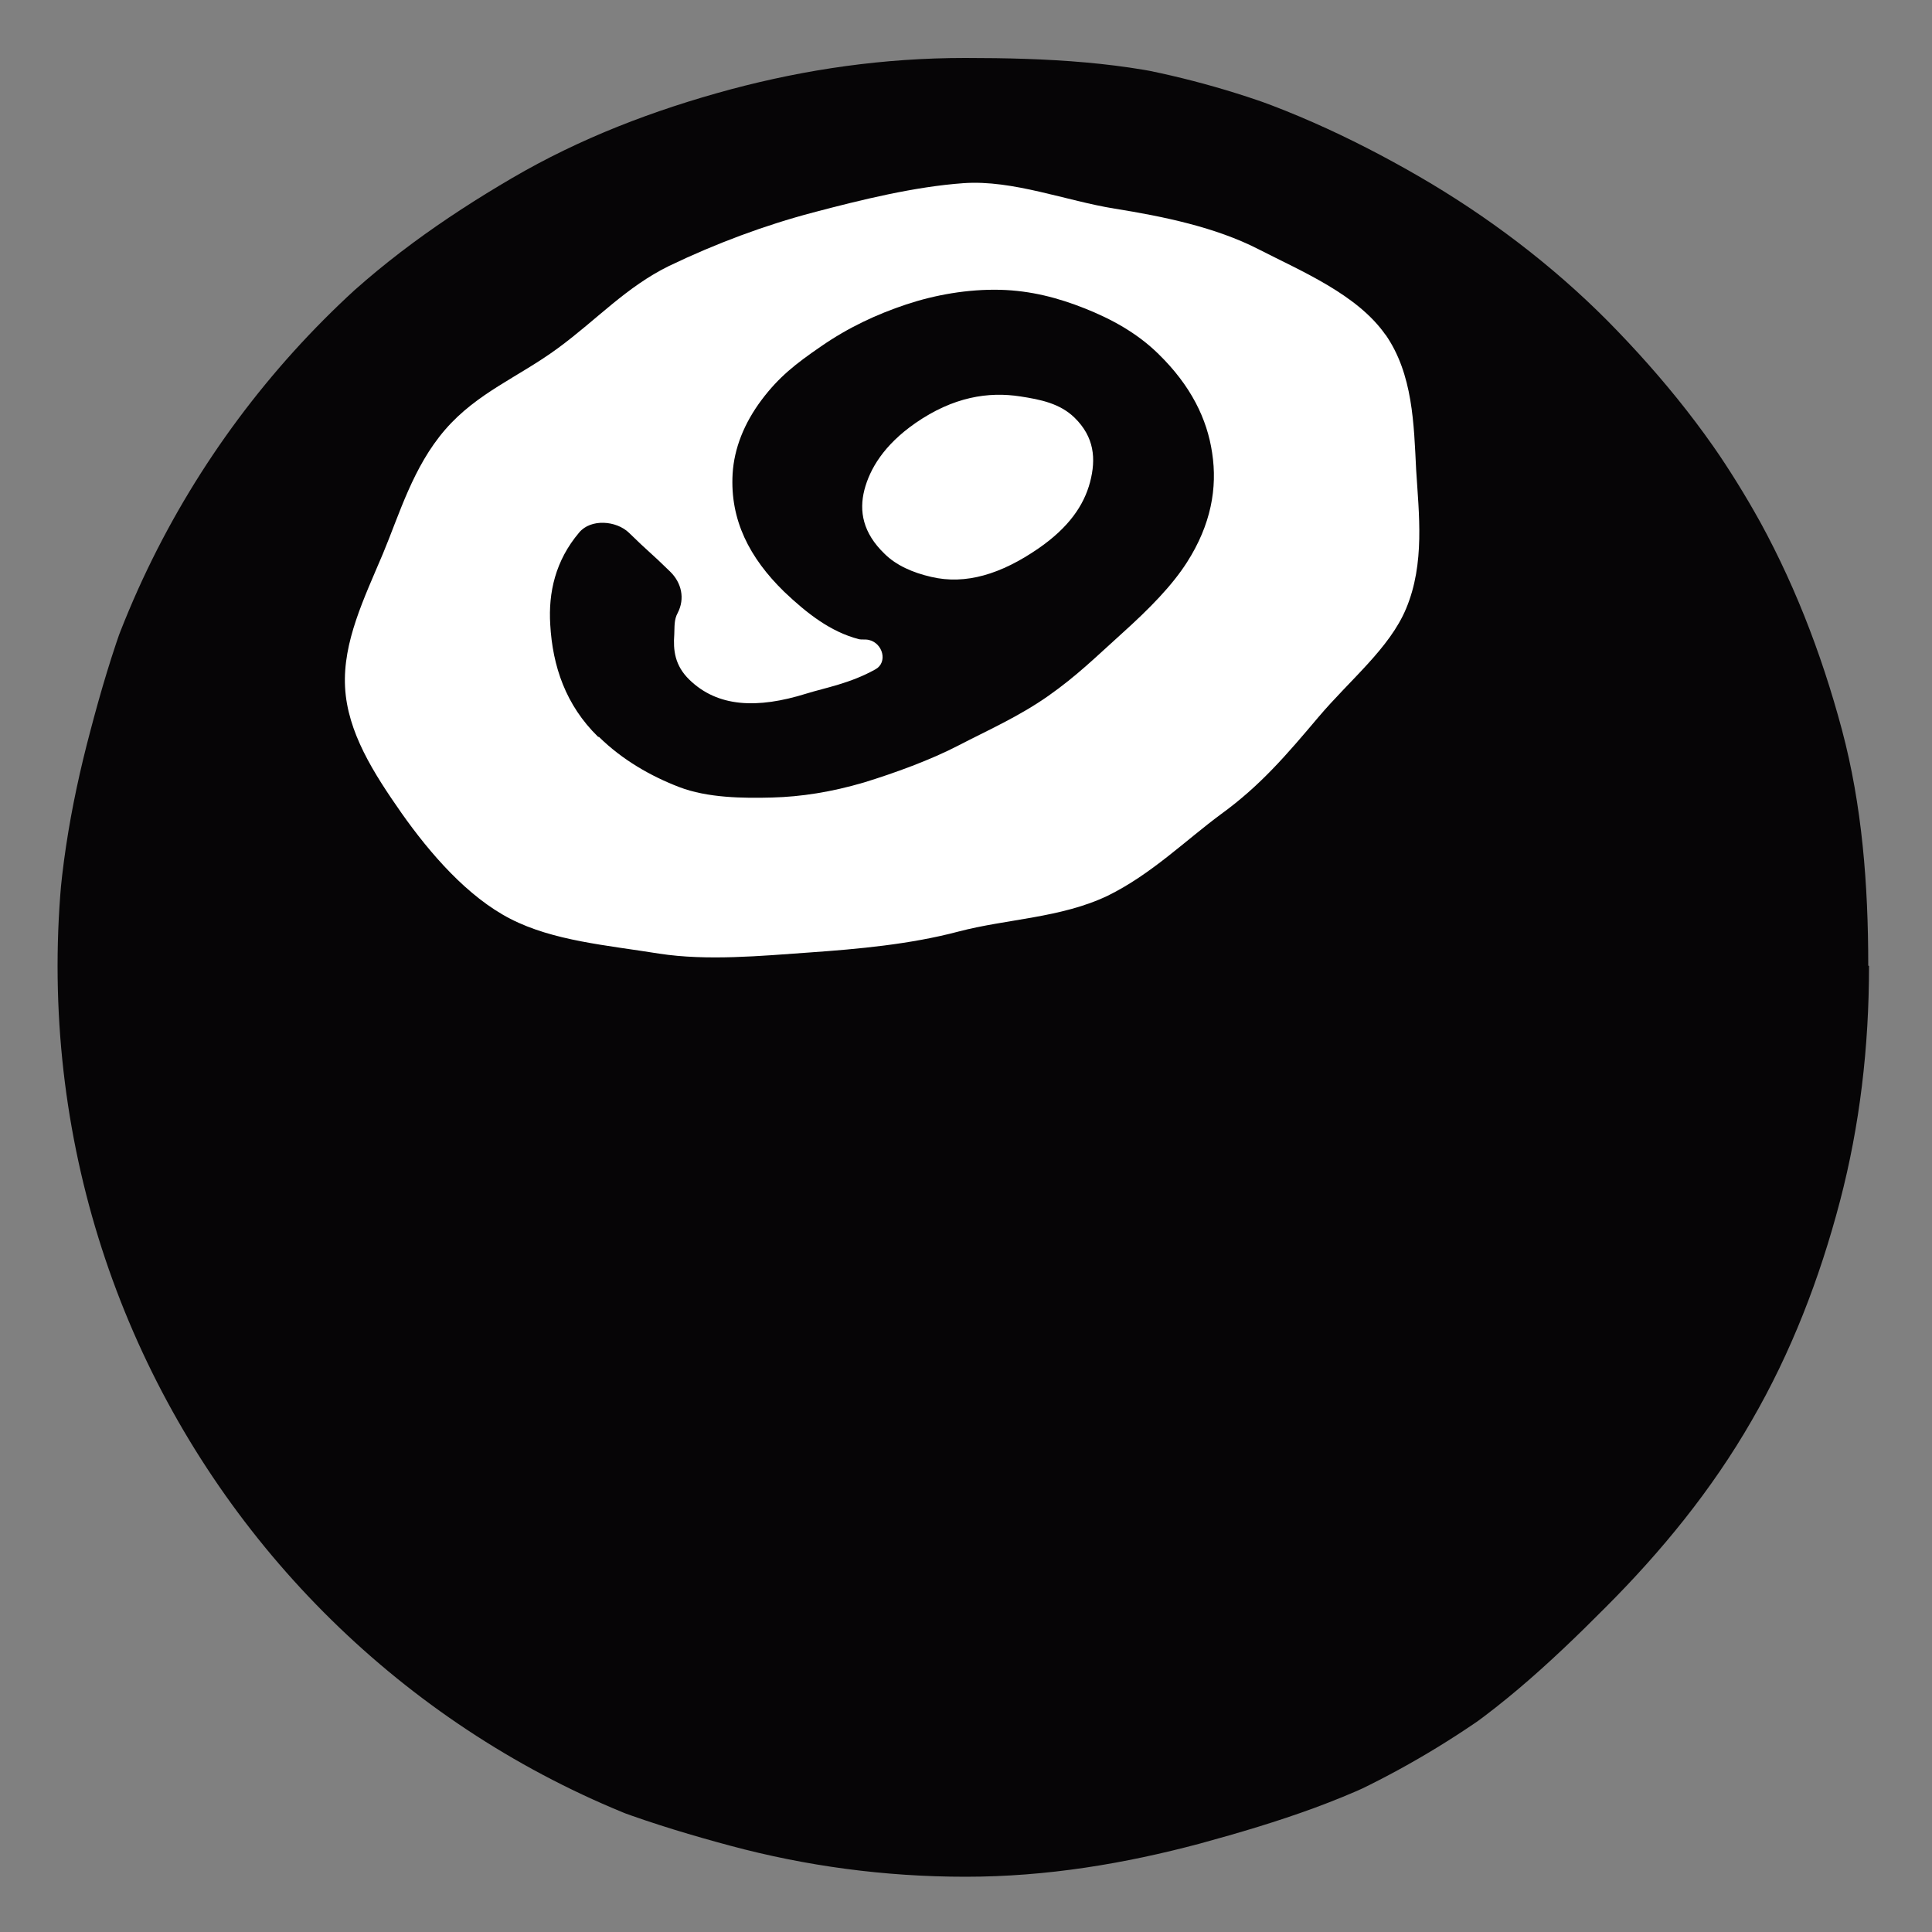<?xml version="1.0" encoding="UTF-8"?>
<svg data-bbox="14.7 15 469 470.7" viewBox="0 0 500 500" xmlns="http://www.w3.org/2000/svg" data-type="color">
    <rect x="0" y="0" width="500" height="500" fill="#808080" stroke="none"/>
    <g>
        <defs>
            <clipPath id="0ea0f633-8151-4b72-b6d8-7d9e5b4b66be">
                <path d="M485.1 250c0 130.615-105.258 236.5-235.1 236.5S14.9 380.615 14.9 250 120.158 13.5 250 13.5 485.1 119.385 485.1 250"/>
            </clipPath>
        </defs>
        <g clip-path="url(#0ea0f633-8151-4b72-b6d8-7d9e5b4b66be)">
            <path d="M483.7 250c0 21.1-2.4 41.3-7.5 60.8-5.3 20.2-12.7 39.3-22.9 56.9-10.3 17.9-23.3 33.8-37.8 48.3-14.5 14.6-29.7 28.6-47.5 39s-37.3 16.6-57.4 22.1c-19.5 5.2-39.6 8.6-60.7 8.6s-41.4-2.8-60.8-8-39.9-11.9-57.5-22.1c-17.8-10.4-34.3-23.4-48.8-38s-26.9-31.4-37.2-49.3-18.2-36.9-23.6-57.1c-5.2-19.5-7.3-40.1-7.3-61.2s3.5-41.4 8.7-60.9c5.3-20.2 11.8-39.9 22-57.5s23.6-34 38-48.6c14.5-14.6 31.3-26.5 49.1-36.9 17.6-10.3 36.6-17.6 56.7-23 19.5-5.2 39.5-8.1 60.6-8.1s41.6 1 61.1 6.3 38.8 14.2 56.4 24.4 34.3 22.8 48.8 37.4c14.4 14.6 27.4 30.7 37.6 48.7 10.1 17.7 17.6 36.9 23 57.1 5.2 19.5 6.8 39.9 6.8 61Z" fill="#060506" data-color="1"/>
            <path d="M358.5 86.5c7.2 10.3 7.4 23.3 8 35.1.7 11.4 2.3 24.2-2.6 35.9-4.3 10.3-14.5 18.4-22.7 28.1s-15 17.7-25.2 25.1c-9.2 6.8-18.1 15.6-29.3 21.1-12.1 5.8-26.2 6-38.7 9.3s-25.8 4.5-38.5 5.4-26.5 2.2-38.9.3c-13.7-2.2-27.4-3.3-38.5-9s-20.8-16.9-28.2-27.4c-7.2-10.3-14-20.9-14.6-32.6s4.9-22.9 9.8-34.5c4.3-10.3 7.8-22.5 16.1-32.1s19-13.6 29.2-21.1 17.6-15.8 28.8-21.3c12.1-5.8 24.7-10.5 37.2-13.8s26.3-6.7 39-7.6S276 52 288.5 54s26.1 4.8 37.2 10.5 25.6 11.7 32.9 22.2Z" fill="#ffffff" data-color="2"/>
            <path d="M154.8 190.7c-8.4-8.2-11.8-18.3-12.4-29.1-.5-8.2 1.3-16.5 7.5-23.8 3-3.6 9.6-3.1 12.9.1 5.2 5.1 5.4 4.9 10.6 10 3 2.9 3.9 7 2 10.7-1 1.8-.8 3.6-.9 5.6-.3 4 .1 8 3.9 11.7 7.3 7.1 17.5 7.6 30.3 3.6 4.8-1.5 11.3-2.6 17.9-6.3 3.2-1.8 1.9-6.8-1.8-7.6-.9-.2-1.8 0-2.6-.2-7.2-1.9-13.2-6.5-19.3-12.3-8.9-8.7-14-18.5-13.3-30.5.4-6.6 3-13.1 7.5-19.1s8.9-9.4 15.3-13.8c7.2-5 14.6-8.4 22.1-10.9s16-4 24.3-3.8c8 .2 15.1 2.1 21.9 4.8s13.5 6.3 19.1 11.8c8.4 8.2 12.6 16.8 13.9 25.6 1.4 9.1-.3 18.6-6.5 28.3-3.9 6.1-9.7 12-16.8 18.4s-11.6 10.9-19.1 16.2c-7.7 5.4-15.9 9-23.2 12.8s-16.7 7.2-24.5 9.6c-8.5 2.5-16.3 3.7-23.8 3.9s-16.7.1-24-2.7-14.7-7-20.8-13Zm109.3-88.1c-8.3-1.3-17.4.1-27.2 6.9-8.2 5.7-11.8 11.9-13.2 17.3-1.4 5.5-.4 11.1 5.2 16.5 3 3 7.3 4.9 12.1 6 8.9 2.1 18.1-.7 27.8-7.4 7.8-5.4 11.7-11.1 13.3-17.1 1.6-6.1 1.1-11.7-4-16.7-3.8-3.7-8.8-4.7-14-5.5" fill="#060506" data-color="1"/>
        </g>
    </g>
</svg>
